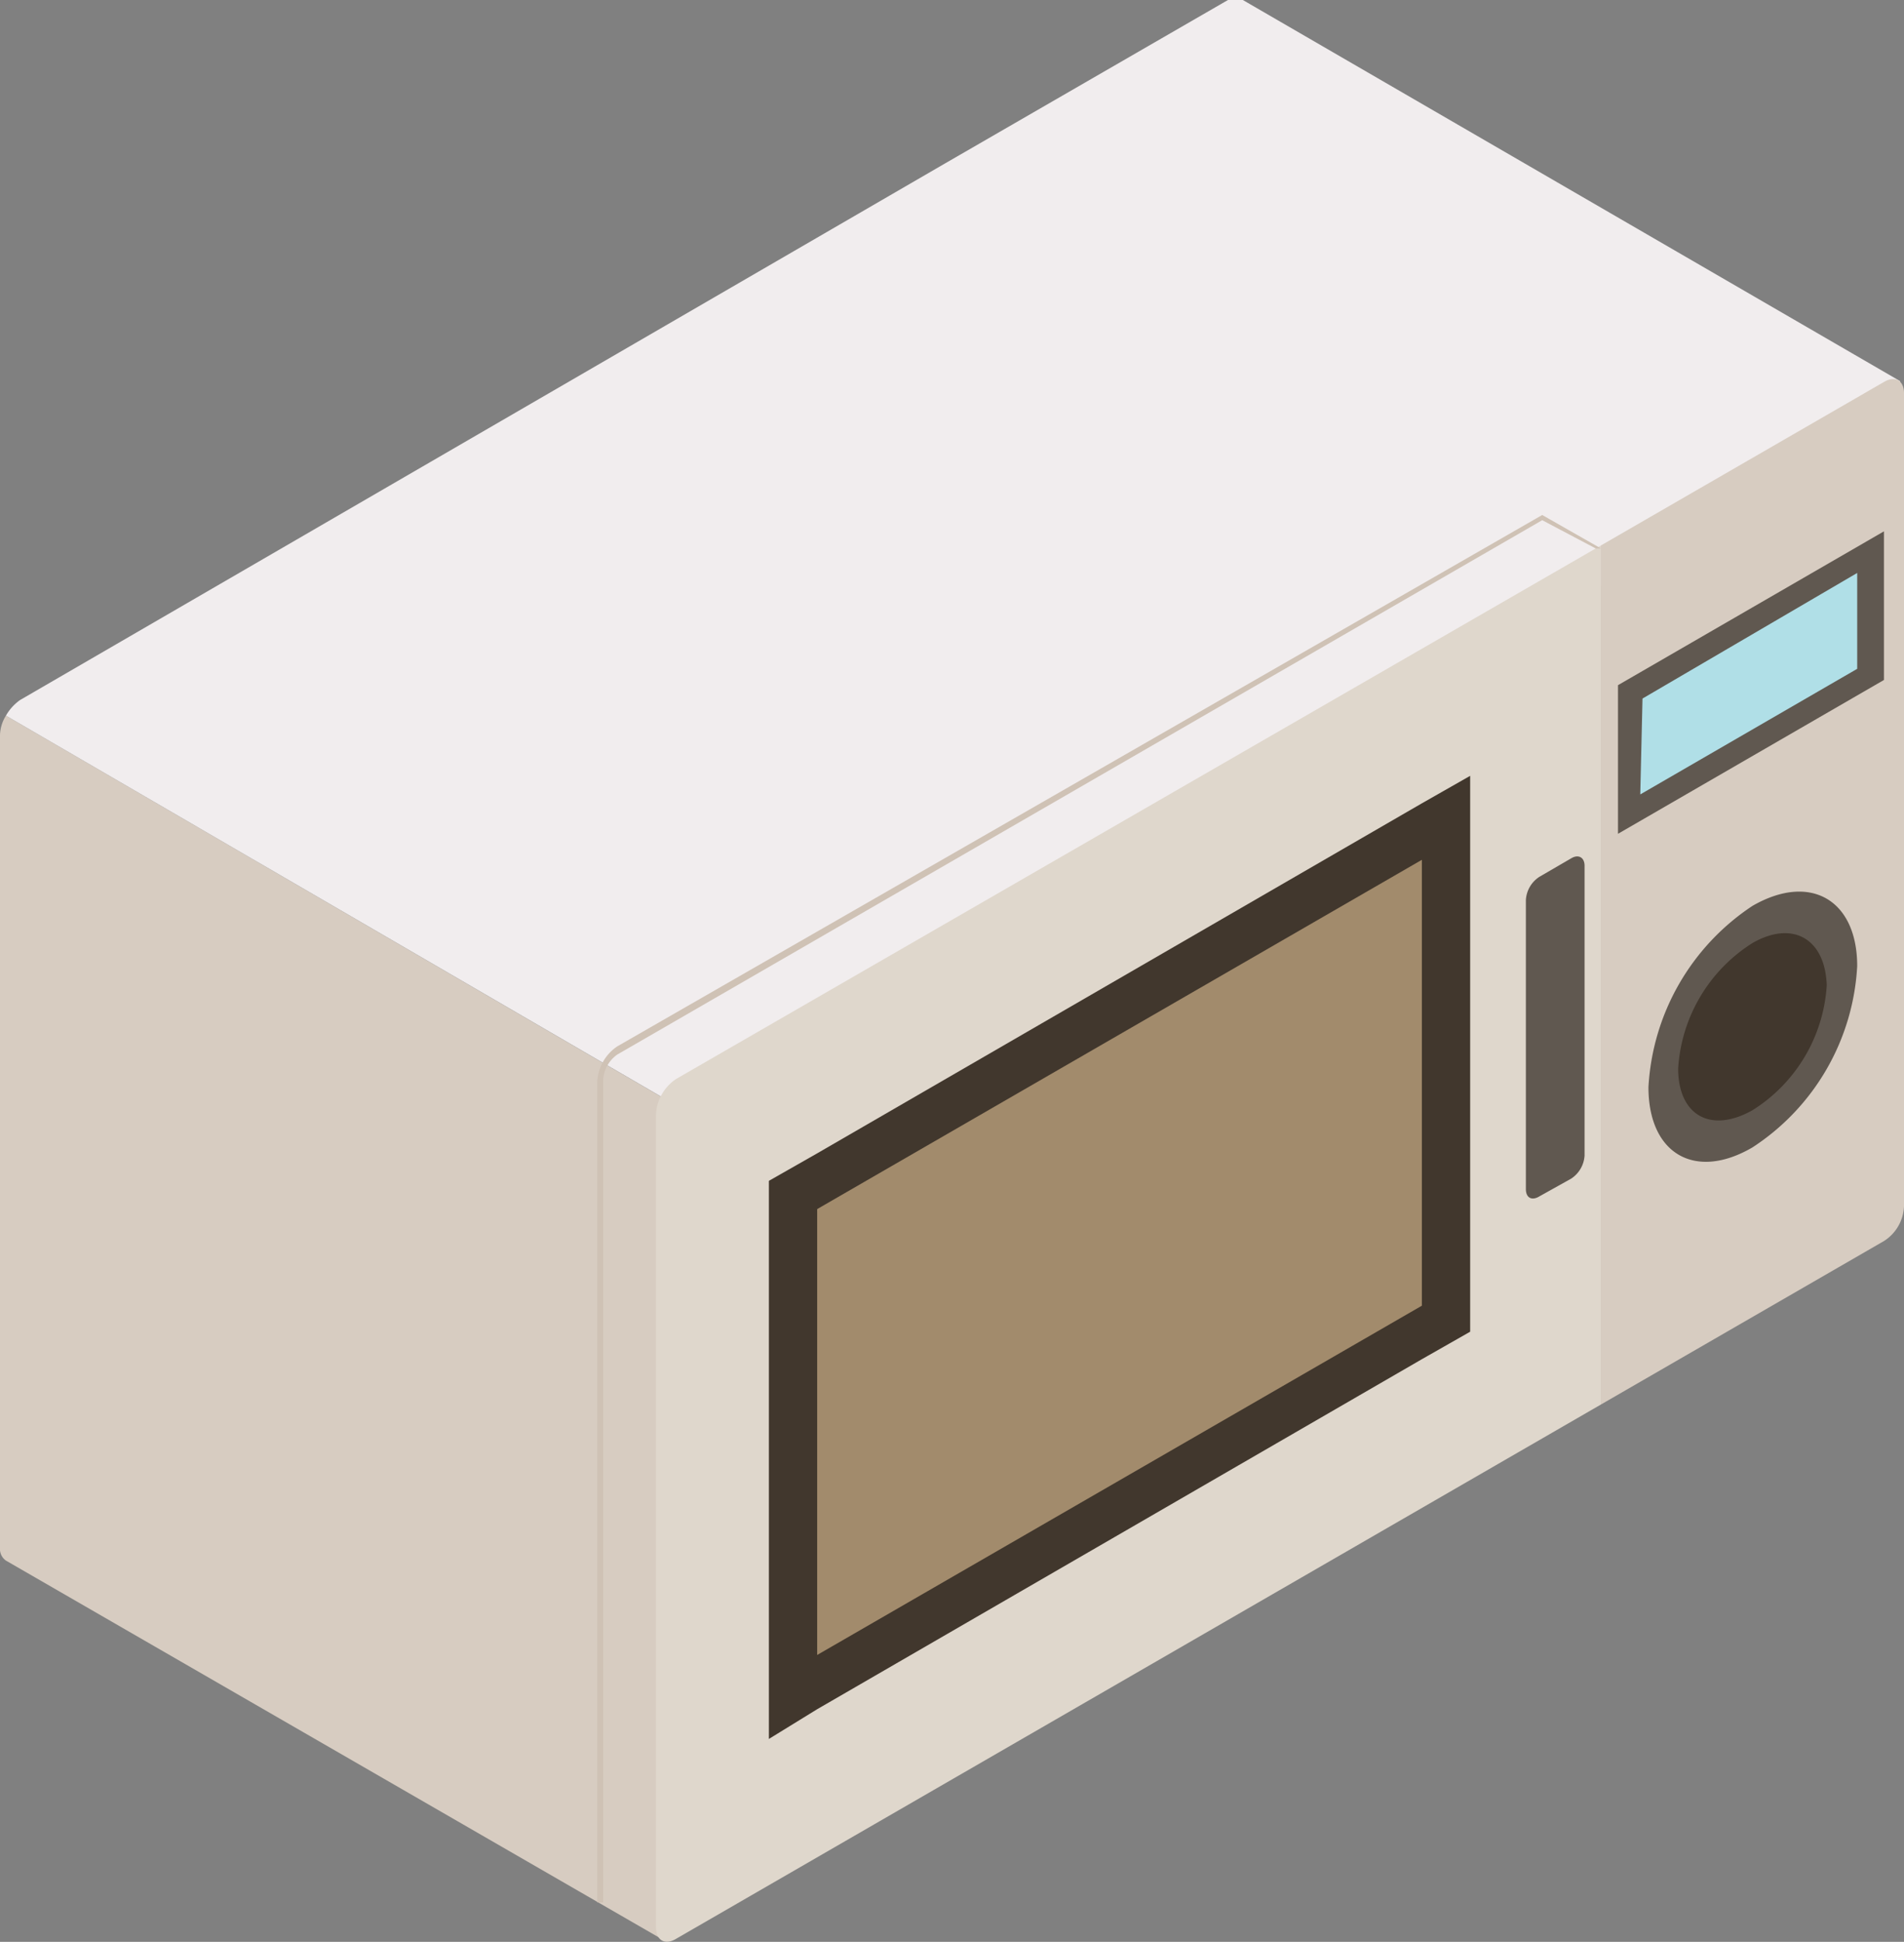 <?xml version="1.0" encoding="UTF-8"?> <svg xmlns="http://www.w3.org/2000/svg" viewBox="0 0 25.63 26.13"><rect x="0" y="0" width="25.63" height="26.13" fill="#808080" stroke="none"/> <defs> <style>.cls-1{fill:#d7ccc1;}.cls-2{fill:#f1edee;}.cls-3{fill:#dfd7cc;}.cls-4{fill:#a28b6c;}.cls-5{fill:#41372d;}.cls-6{fill:#605850;}.cls-7{fill:#b0dfe7;}.cls-8{fill:#cfc2b5;}</style> </defs> <title>новыйРесурс 11</title> <g id="Слой_2" data-name="Слой 2"> <g id="Слой_2-2" data-name="Слой 2"> <path class="cls-1" d="M0,9.89V20.83A.19.19,0,0,0,.08,21l8.84,5.1,0-11.33L.08,9.63A.52.52,0,0,0,0,9.89Z"></path> <path class="cls-2" d="M16.53,0l-3.81,2.2L.27,9.42a.65.65,0,0,0-.19.21l8.86,5.15,7.59-3.18a.58.58,0,0,0,.27-.47l8.78-6L16.73,0A.19.19,0,0,0,16.53,0Z"></path> <path class="cls-3" d="M8.83,15V25.93c0,.18.12.25.27.16L21.55,18.9V7.34L9.1,14.52A.61.61,0,0,0,8.83,15Z"></path> <path class="cls-1" d="M25.36,5.14l-3.81,2.2V18.9l3.81-2.2a.58.58,0,0,0,.27-.47V5.29C25.63,5.12,25.51,5.05,25.36,5.14Z"></path> <polygon class="cls-4" points="10.65 22.84 19.45 17.76 19.45 11 10.65 16.08 10.65 22.84"></polygon> <path class="cls-5" d="M11,15.52l-.65.37V23.4L11,23l8.14-4.71.65-.37V10.44l-.65.37Zm8.14,2.05L11,22.27v-6l8.14-4.7Z"></path> <path class="cls-6" d="M23.59,12.19a3.13,3.13,0,0,0-1.4,2.44c0,.9.63,1.26,1.4.81A3.11,3.11,0,0,0,25,13C25,12.11,24.37,11.74,23.59,12.19Z"></path> <path class="cls-5" d="M23.59,12.69a2.15,2.15,0,0,0-1,1.69c0,.62.43.88,1,.56a2.14,2.14,0,0,0,1-1.68C24.57,12.63,24.13,12.38,23.59,12.69Z"></path> <polygon class="cls-7" points="21.95 10.94 25.2 9.06 25.2 7.43 21.95 9.31 21.95 10.94"></polygon> <path class="cls-6" d="M21.78,11.22l3.58-2.07v-2L21.78,9.22Zm.33-1.82L25,7.71V9l-2.92,1.69Z"></path> <path class="cls-6" d="M21.15,11.55l-.43.25a.4.4,0,0,0-.18.31V16c0,.12.08.16.18.1l.43-.24a.4.4,0,0,0,.18-.31V11.65C21.33,11.54,21.25,11.49,21.15,11.55Z"></path> <path class="cls-8" d="M8.31,14.08a.61.61,0,0,0-.27.47V25.6l.08,0V14.52a.45.45,0,0,1,.19-.33L20.76,7l.72.38.07,0-.79-.45Z"></path> </g> </g> </svg> 
